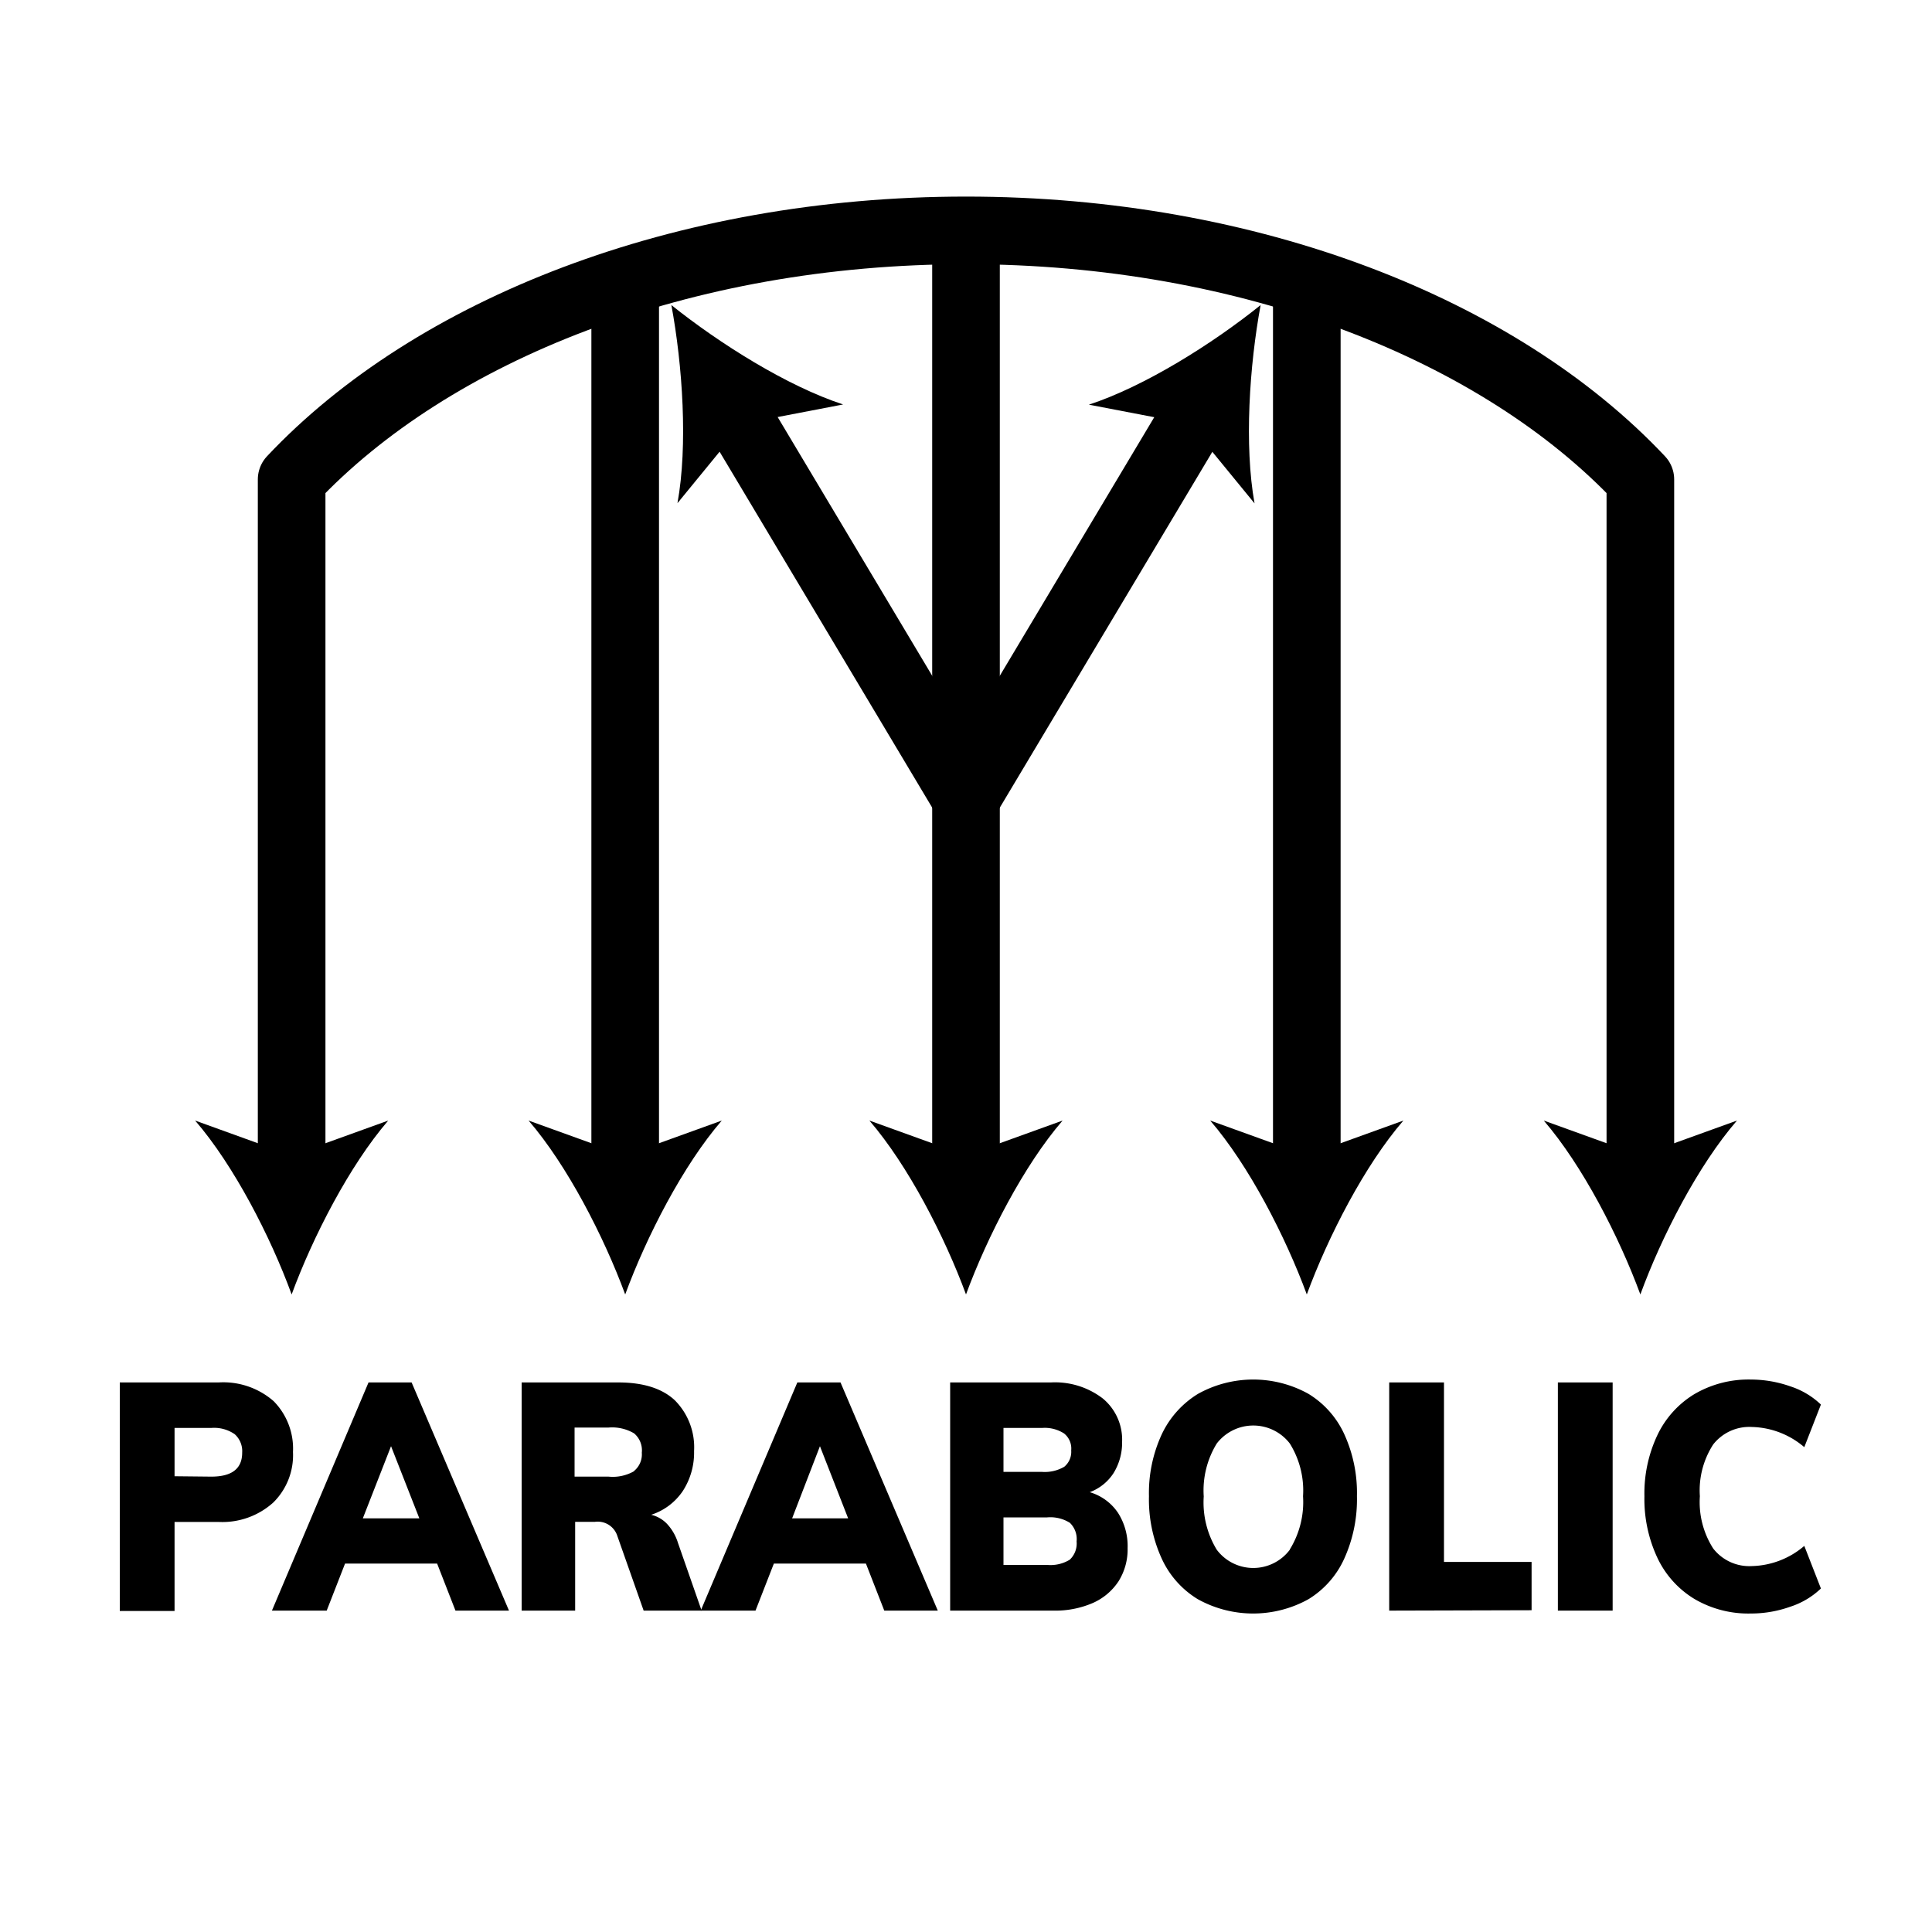 <?xml version="1.0" encoding="utf-8"?><svg id="Layer_1" data-name="Layer 1" xmlns="http://www.w3.org/2000/svg" viewBox="0 0 200 200"><defs><style>.cls-1{fill:none;stroke:#000;stroke-linecap:round;stroke-linejoin:round;stroke-width:7px;}</style></defs><path d="M12.4,143.11H22.63a7.92,7.92,0,0,1,5.7,1.94,7,7,0,0,1,2,5.26,6.88,6.88,0,0,1-2.05,5.24,7.87,7.87,0,0,1-5.67,2H18.07v9.22H12.4Zm9.47,9.75c2.13,0,3.2-.82,3.2-2.48a2.36,2.36,0,0,0-.77-1.91,3.74,3.74,0,0,0-2.43-.65h-3.8v5Z"/><path d="M47.15,166.73l-1.9-4.87H35.72l-1.9,4.87H28.15l10-23.62h4.46l10.08,23.62Zm-9.59-9.55h5.85l-2.93-7.47Z"/><path d="M72.63,166.73h-6l-2.77-7.86a2.13,2.13,0,0,0-2.27-1.33H59.54v9.19H54V143.11H64c2.59,0,4.54.62,5.85,1.84a6.89,6.89,0,0,1,2,5.26,7.3,7.3,0,0,1-1.16,4.13,6.27,6.27,0,0,1-3.28,2.47,3.33,3.33,0,0,1,1.63.93,5.12,5.12,0,0,1,1.15,2Zm-7-14.45a2.22,2.22,0,0,0,.81-1.9,2.3,2.3,0,0,0-.8-2,4.47,4.47,0,0,0-2.64-.6H59.48v5.08H63A4.43,4.43,0,0,0,65.67,152.28Z"/><path d="M91.54,166.73l-1.9-4.87H80.11l-1.9,4.87H72.54l10-23.62h4.47l10.07,23.62ZM82,157.18H87.8l-2.92-7.47Z"/><path d="M115.73,156.6a6.38,6.38,0,0,1,1,3.66,6.21,6.21,0,0,1-.93,3.42,6.15,6.15,0,0,1-2.67,2.26,9.75,9.75,0,0,1-4.09.79H98.36V143.11h10.43a8.11,8.11,0,0,1,5.37,1.66,5.53,5.53,0,0,1,2,4.48,6,6,0,0,1-.87,3.22,5,5,0,0,1-2.48,2A5.33,5.33,0,0,1,115.73,156.6Zm-11.85-4.23h4a4,4,0,0,0,2.29-.53,2,2,0,0,0,.72-1.69,2,2,0,0,0-.74-1.76,3.7,3.7,0,0,0-2.27-.57h-4Zm6.86,9.09a2.3,2.3,0,0,0,.71-1.89,2.34,2.34,0,0,0-.7-1.93,3.8,3.8,0,0,0-2.35-.56h-4.52V162h4.52A3.83,3.83,0,0,0,110.74,161.46Z"/><path d="M124,165.55a9.56,9.56,0,0,1-3.75-4.23,14.71,14.71,0,0,1-1.31-6.43,14.48,14.48,0,0,1,1.32-6.4,9.8,9.8,0,0,1,3.76-4.2,11.77,11.77,0,0,1,11.43,0,9.53,9.53,0,0,1,3.72,4.2,14.62,14.62,0,0,1,1.3,6.4,14.85,14.85,0,0,1-1.3,6.43,9.5,9.5,0,0,1-3.72,4.23,11.81,11.81,0,0,1-11.45,0Zm9.52-5.15a9.35,9.35,0,0,0,1.37-5.51,9.2,9.2,0,0,0-1.37-5.46,4.77,4.77,0,0,0-7.56,0,9.29,9.29,0,0,0-1.35,5.48,9.41,9.41,0,0,0,1.35,5.52,4.73,4.73,0,0,0,7.56,0Z"/><path d="M143.81,166.73V143.11h5.67v18.58h9.07v5Z"/><path d="M161.27,166.73V143.11h5.67v23.62Z"/><path d="M175.4,165.52a9.91,9.91,0,0,1-3.83-4.26,14.31,14.31,0,0,1-1.34-6.37,14.09,14.09,0,0,1,1.34-6.32,9.94,9.94,0,0,1,3.83-4.25,11.08,11.08,0,0,1,5.83-1.51,12.34,12.34,0,0,1,4.09.7,8.26,8.26,0,0,1,3.18,1.89l-1.72,4.41a8.65,8.65,0,0,0-5.43-2.09,4.75,4.75,0,0,0-4,1.81,8.75,8.75,0,0,0-1.38,5.36,8.9,8.9,0,0,0,1.38,5.41,4.73,4.73,0,0,0,4,1.82,8.65,8.65,0,0,0,5.43-2.09l1.72,4.41a8.26,8.26,0,0,1-3.18,1.89,12.09,12.09,0,0,1-4.09.7A11,11,0,0,1,175.4,165.52Z"/><path class="cls-1" d="M30.19,121.32V49.63C44.76,34.15,70.57,23.85,100,23.85s55.24,10.3,69.81,25.78v71.69"/><path d="M30.19,134c2.21-6,6-13.36,10-18l-10,3.61L20.2,116C24.2,120.63,28,128,30.19,134Z"/><path d="M169.81,134c-2.21-6-6-13.36-10-18l10,3.61,10-3.61C175.8,120.63,172,128,169.81,134Z"/><line class="cls-1" x1="64.72" y1="29.57" x2="64.72" y2="121.32"/><path d="M64.72,134c-2.21-6-6-13.36-10-18l10,3.61,10-3.61C70.71,120.63,66.93,128,64.72,134Z"/><line class="cls-1" x1="100" y1="26.3" x2="100" y2="121.32"/><path d="M100,134c-2.21-6-6-13.36-10-18l10,3.61L110,116C106,120.63,102.21,128,100,134Z"/><line class="cls-1" x1="135.28" y1="29.34" x2="135.28" y2="121.32"/><path d="M135.28,134c-2.21-6-6-13.36-10-18l10,3.61,10-3.61C141.27,120.63,137.49,128,135.28,134Z"/><line class="cls-1" x1="100" y1="82.64" x2="76" y2="42.46"/><path d="M69.5,31.58c5,4,12,8.4,17.78,10.29l-10.42,2-6.73,8.22C71.22,46.12,70.66,37.83,69.5,31.58Z"/><line class="cls-1" x1="100" y1="82.64" x2="124" y2="42.46"/><path d="M130.5,31.58c-1.16,6.25-1.71,14.54-.63,20.53l-6.73-8.22-10.42-2C118.5,40,125.54,35.57,130.5,31.58Z"/></svg>